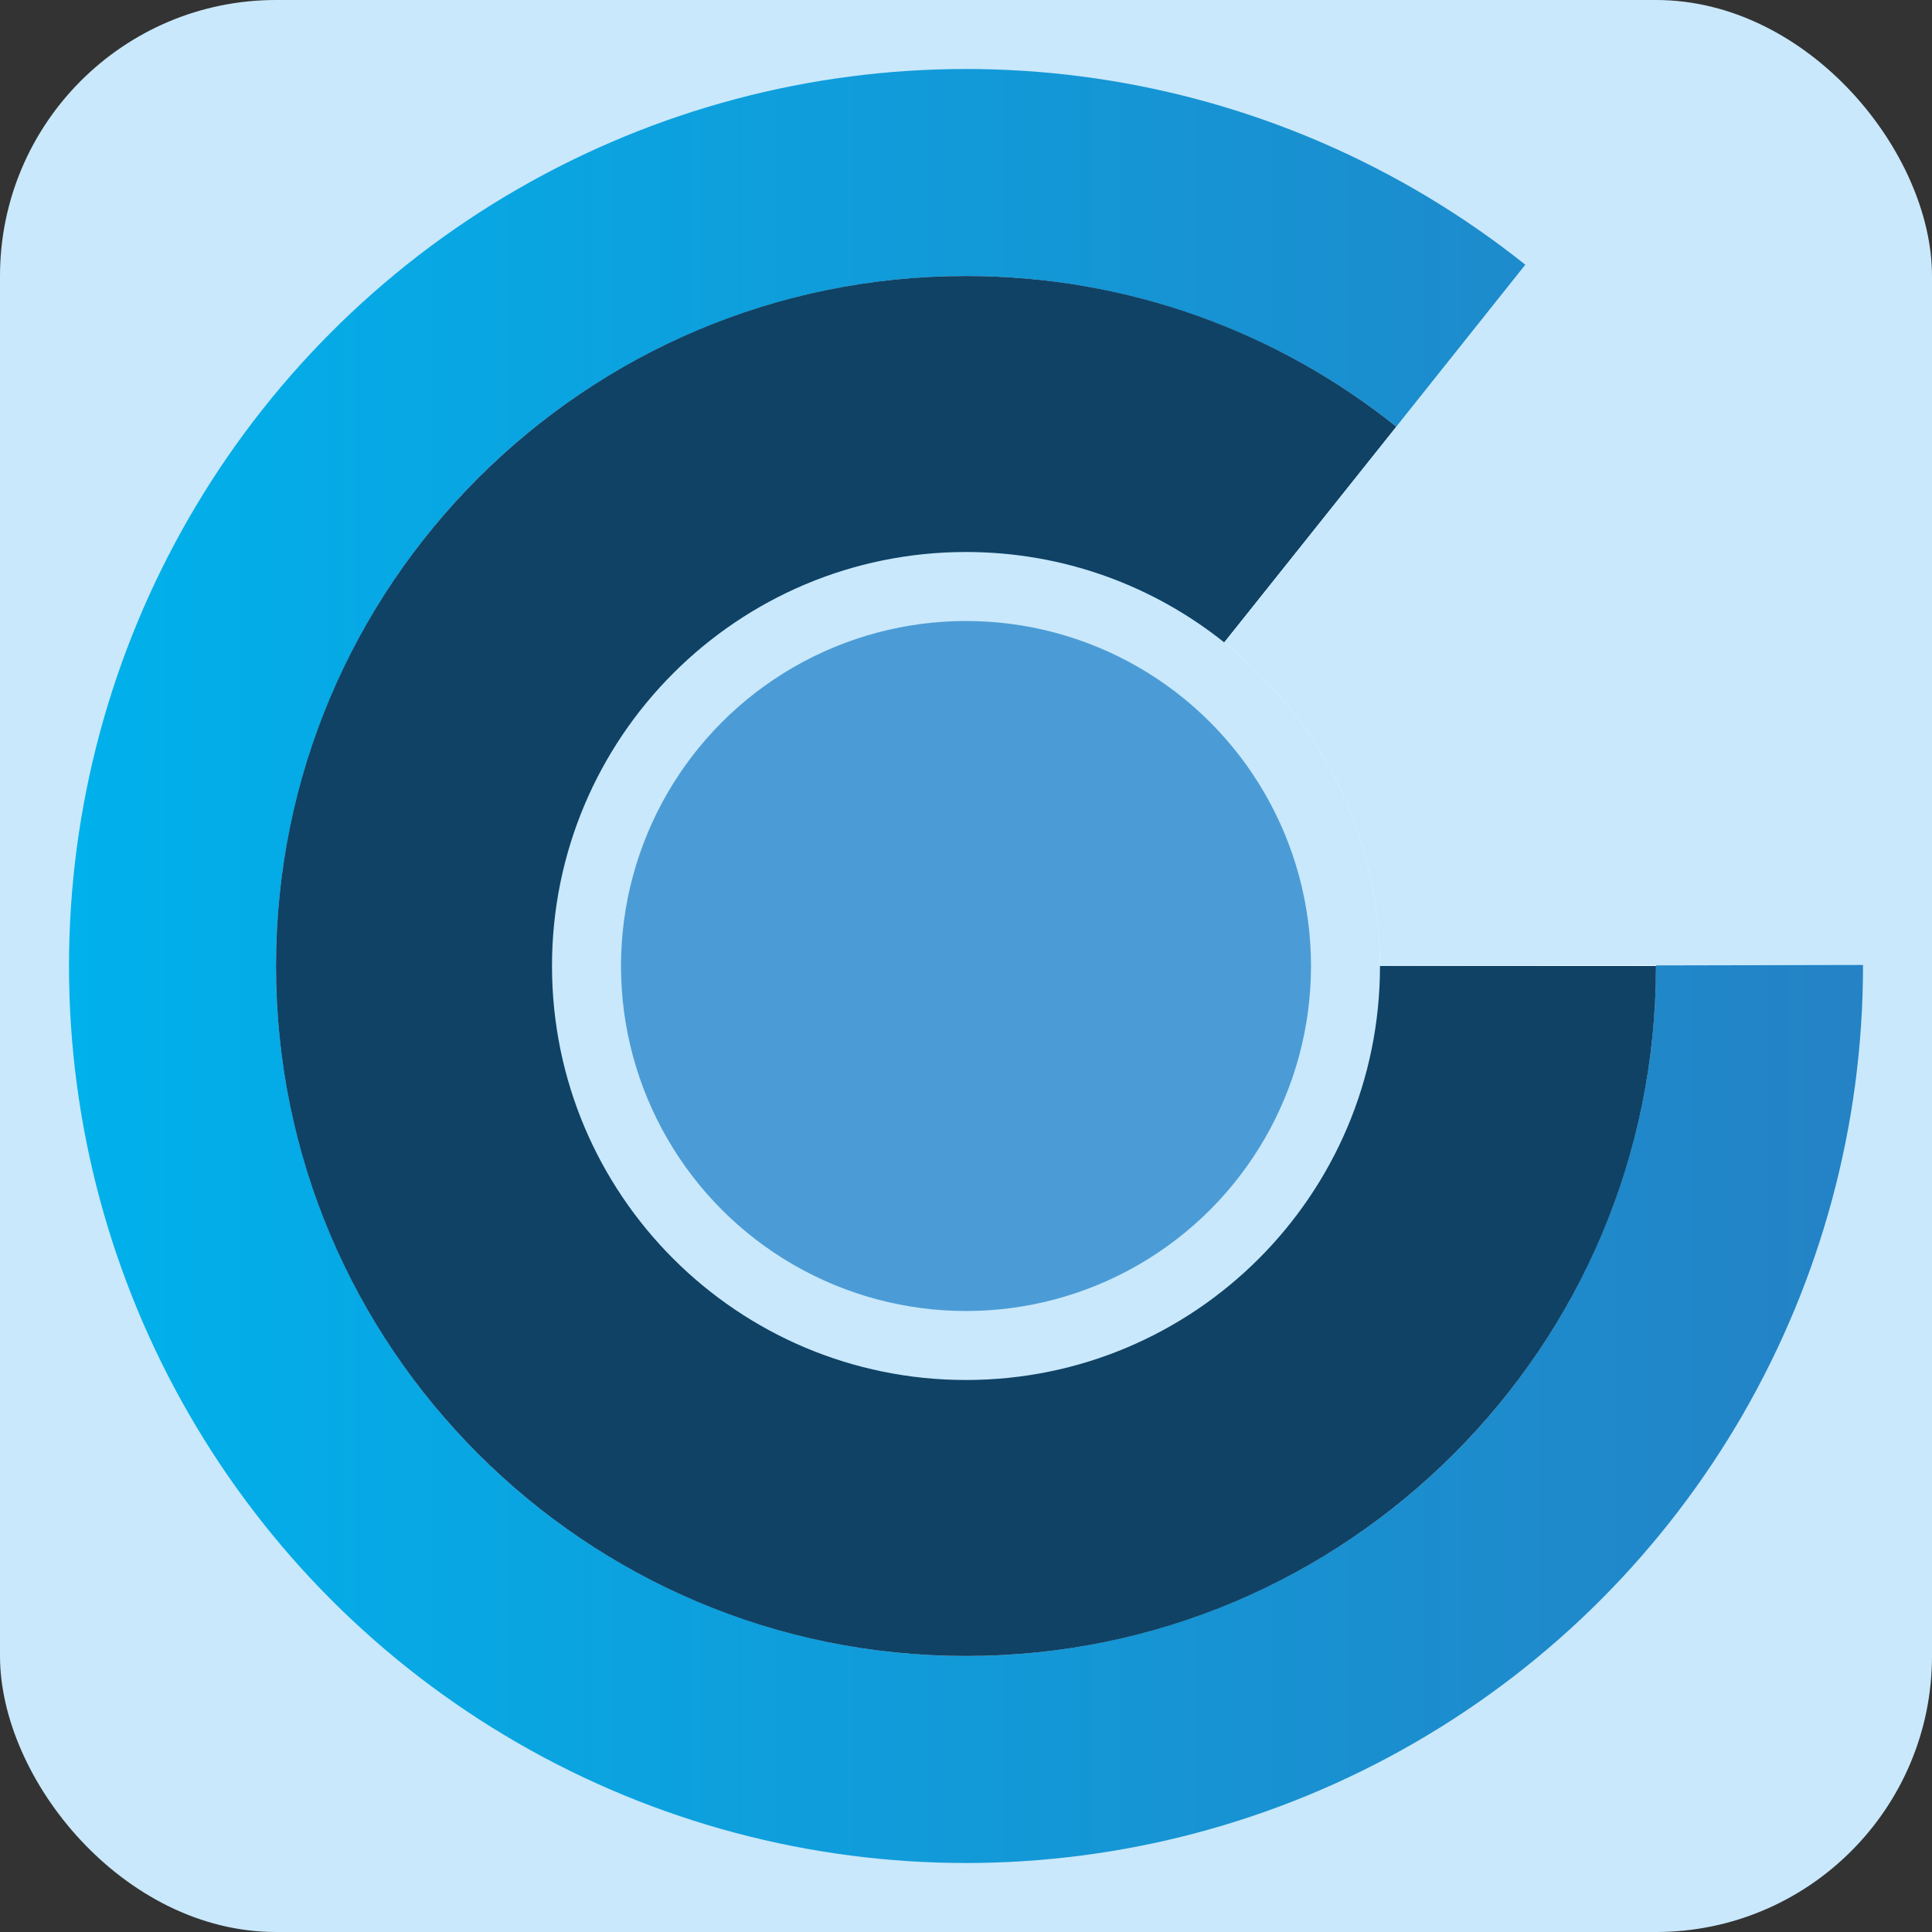 <?xml version="1.0" encoding="UTF-8"?>
<svg id="Ebene_1" data-name="Ebene 1" xmlns="http://www.w3.org/2000/svg" xmlns:xlink="http://www.w3.org/1999/xlink" viewBox="0 0 700 700">
  <rect x="0" y="0" width="700" height="700" fill="#333333" stroke="none"/>
  <defs>
    <style>
      .cls-1 {
        fill: url(#Unbenannter_Verlauf_45);
      }

      .cls-1, .cls-2, .cls-3, .cls-4, .cls-5 {
        stroke-width: 0px;
      }

      .cls-2 {
        fill: #4b9cd6;
      }

      .cls-3 {
        fill: #0f4265;
      }

      .cls-4 {
        fill: #c9e8fb;
      }

      .cls-5 {
        fill: #fff;
      }
    </style>
    <linearGradient id="Unbenannter_Verlauf_45" data-name="Unbenannter Verlauf 45" x1="25" y1="350" x2="675" y2="350" gradientUnits="userSpaceOnUse">
      <stop offset="0" stop-color="#00b1eb"/>
      <stop offset="1" stop-color="#2482c5"/>
    </linearGradient>
  </defs>
  <rect class="cls-4" width="700" height="700" rx="100" ry="100"/>
  <circle class="cls-1" cx="350" cy="350" r="325"/>
  <circle class="cls-4" cx="350" cy="350" r="250"/>
  <circle class="cls-2" cx="350" cy="350" r="125"/>
  <path class="cls-3" d="M350,500c-82.843,0-150-67.157-150-150s67.157-150,150-150c35.4,0,67.929,12.27,93.585,32.78l62.39-78.147c-42.759-34.182-96.975-54.633-155.975-54.633-138.071,0-250,111.929-250,250s111.929,250,250,250,250-111.929,250-250h-100c0,82.843-67.157,150-150,150Z"/>
  <path class="cls-5" d="M505.975,154.633l-62.39,78.147c34.383,27.487,56.415,69.778,56.415,117.22h100c0-79.071-36.719-149.556-94.025-195.367Z"/>
  <path class="cls-4" d="M555.562,92.248l-111.977,140.531c34.383,27.487,56.415,69.778,56.415,117.22l177.827-.375c0-127.428-64.319-209.583-122.265-257.376Z"/>
</svg>